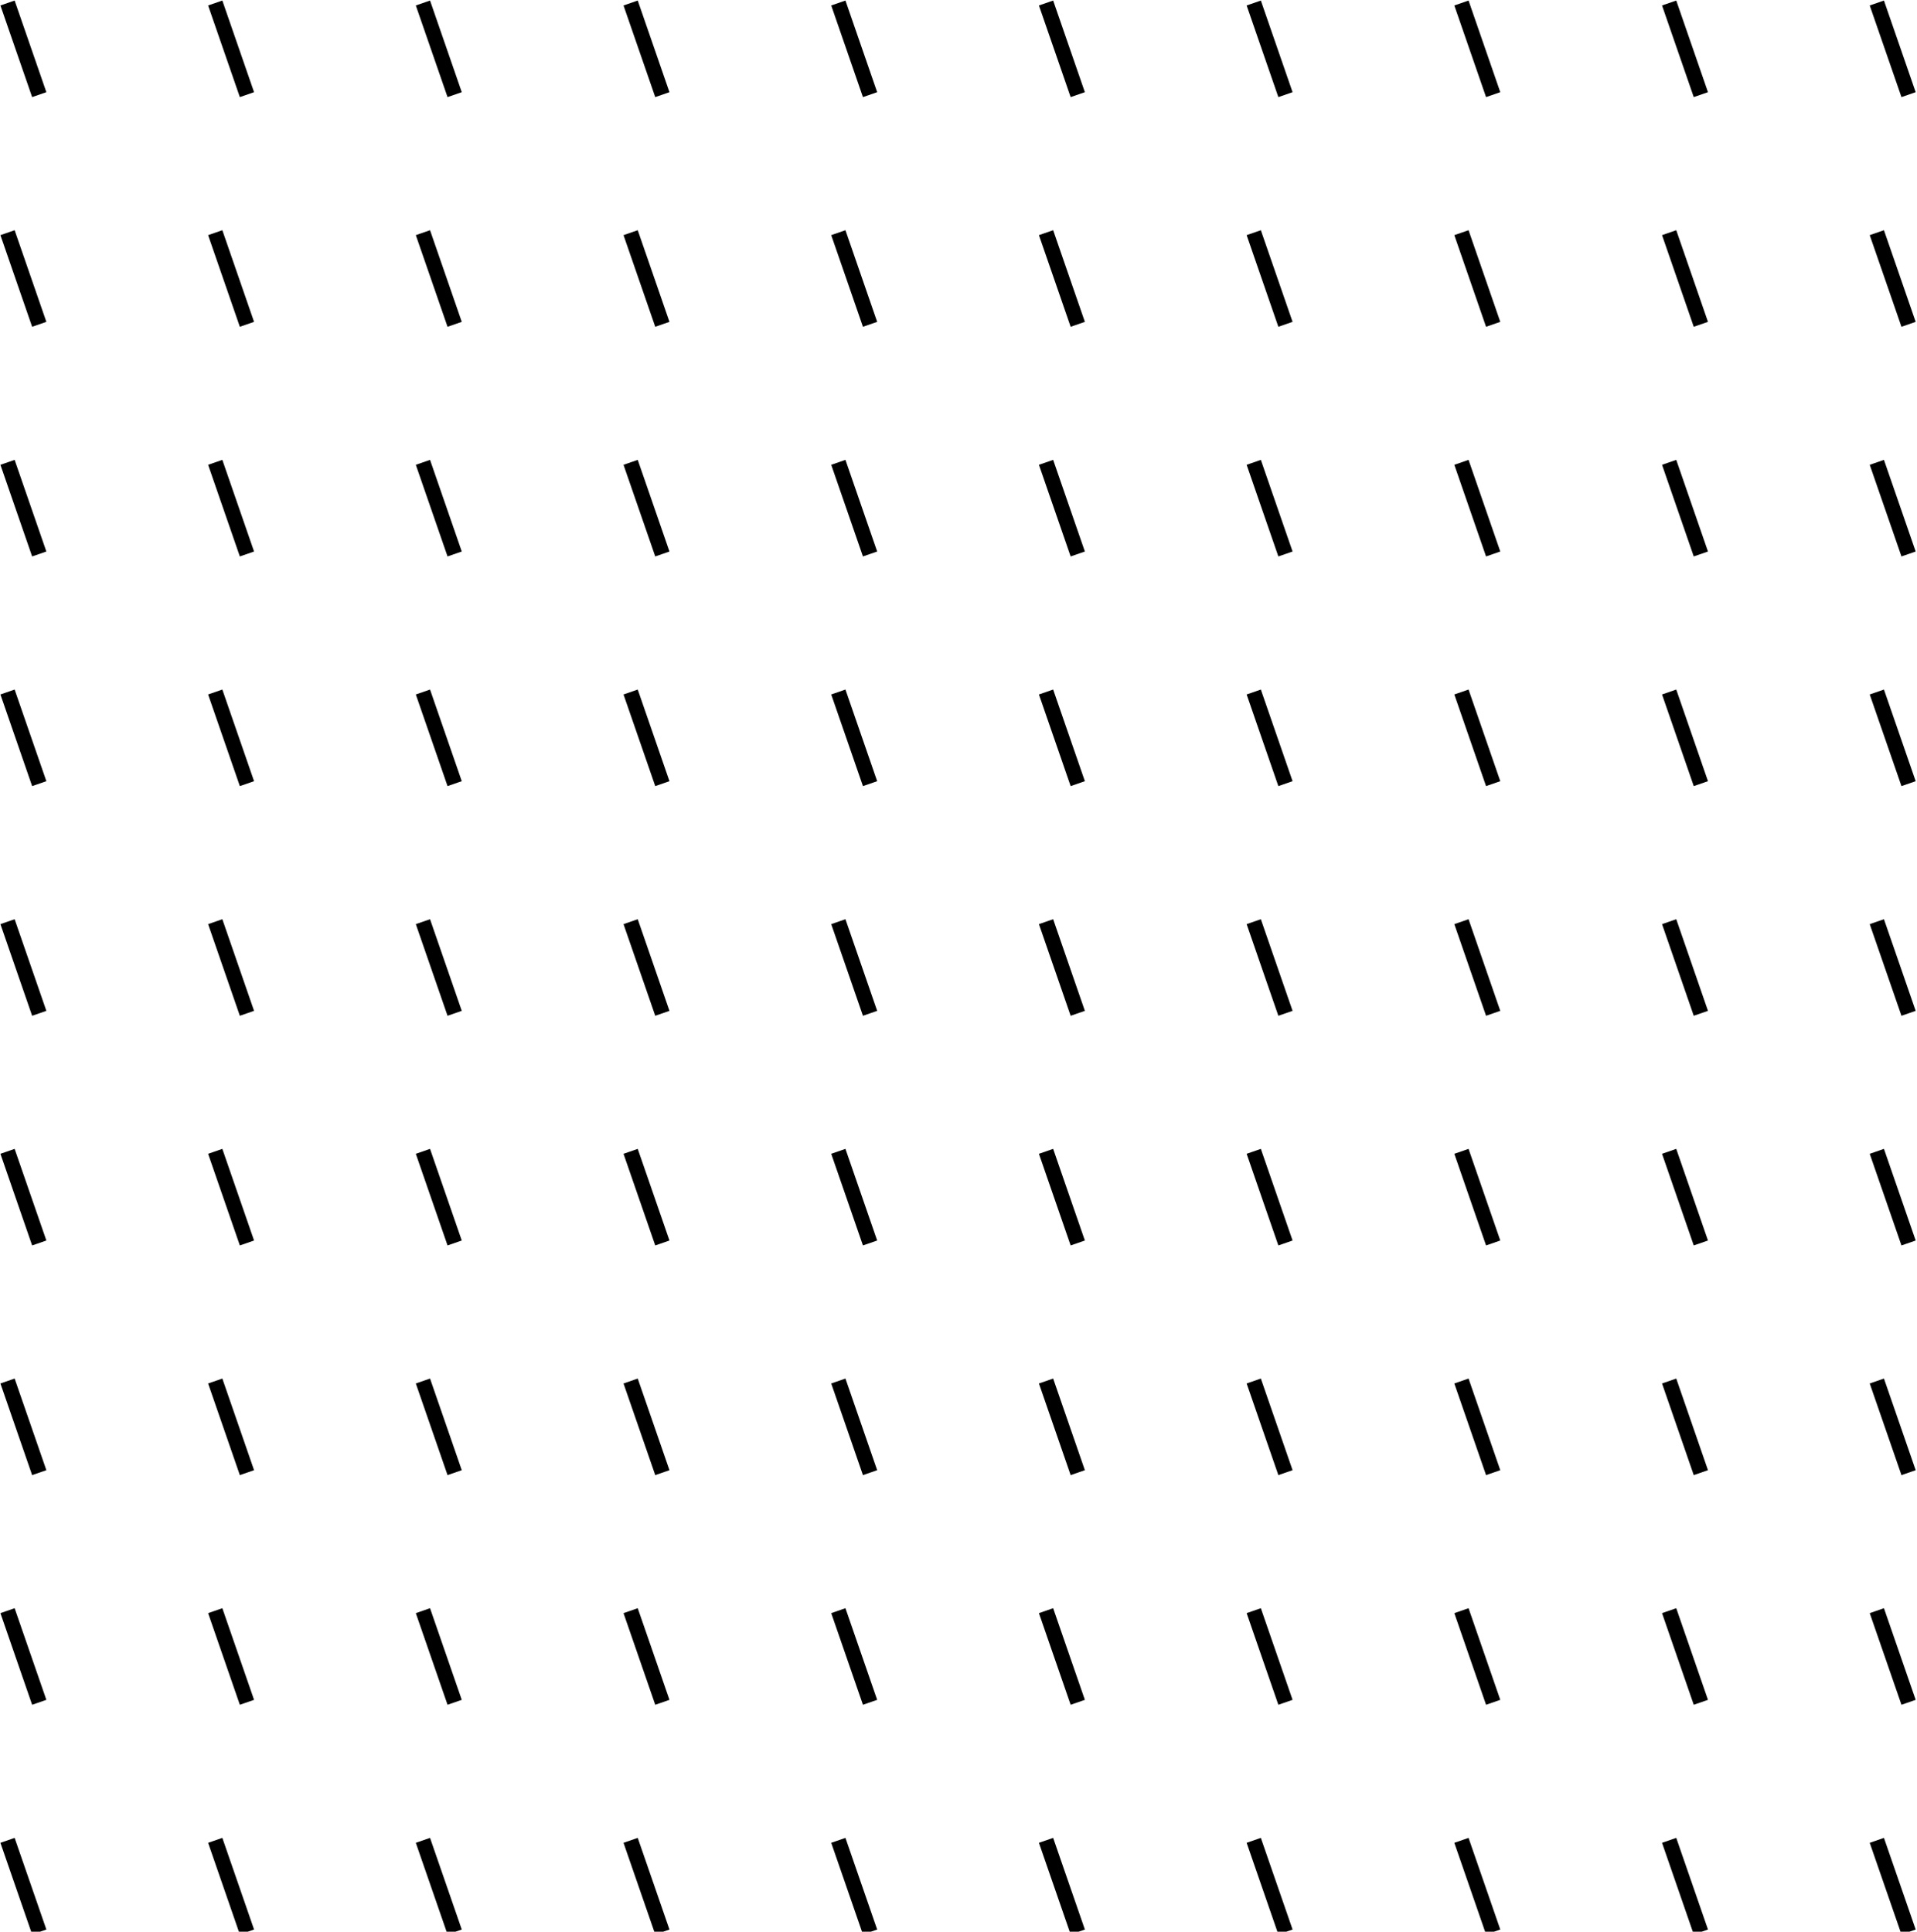 <svg xmlns="http://www.w3.org/2000/svg" width="1274" height="1284" viewBox="0 0 1274 1284" fill="none"><g clip-path="url(#clip0_660_163)"><g clip-path="url(#clip1_660_163)"><path d="M5 2L26.085 62.911" stroke="black" stroke-width="10" stroke-miterlimit="10"></path><path d="M143.035 2L164.12 62.911" stroke="black" stroke-width="10" stroke-miterlimit="10"></path><path d="M281.07 2L302.155 62.911" stroke="black" stroke-width="10" stroke-miterlimit="10"></path><path d="M419.105 2L440.19 62.911" stroke="black" stroke-width="10" stroke-miterlimit="10"></path><path d="M557.14 2L578.225 62.911" stroke="black" stroke-width="10" stroke-miterlimit="10"></path><path d="M695.175 2L716.26 62.911" stroke="black" stroke-width="10" stroke-miterlimit="10"></path><path d="M833.209 2L854.295 62.911" stroke="black" stroke-width="10" stroke-miterlimit="10"></path><path d="M971.245 2L992.33 62.911" stroke="black" stroke-width="10" stroke-miterlimit="10"></path><path d="M1109.28 2L1130.36 62.911" stroke="black" stroke-width="10" stroke-miterlimit="10"></path><path d="M1247.31 2L1268.4 62.911" stroke="black" stroke-width="10" stroke-miterlimit="10"></path><path d="M5 154.658L26.085 215.569" stroke="black" stroke-width="10" stroke-miterlimit="10"></path><path d="M143.035 154.658L164.12 215.569" stroke="black" stroke-width="10" stroke-miterlimit="10"></path><path d="M281.07 154.658L302.155 215.569" stroke="black" stroke-width="10" stroke-miterlimit="10"></path><path d="M419.105 154.658L440.19 215.569" stroke="black" stroke-width="10" stroke-miterlimit="10"></path><path d="M557.14 154.658L578.225 215.569" stroke="black" stroke-width="10" stroke-miterlimit="10"></path><path d="M695.175 154.658L716.26 215.569" stroke="black" stroke-width="10" stroke-miterlimit="10"></path><path d="M833.209 154.658L854.295 215.569" stroke="black" stroke-width="10" stroke-miterlimit="10"></path><path d="M971.245 154.658L992.33 215.569" stroke="black" stroke-width="10" stroke-miterlimit="10"></path><path d="M1109.28 154.658L1130.36 215.569" stroke="black" stroke-width="10" stroke-miterlimit="10"></path><path d="M1247.31 154.658L1268.4 215.569" stroke="black" stroke-width="10" stroke-miterlimit="10"></path><path d="M5 307.316L26.085 368.227" stroke="black" stroke-width="10" stroke-miterlimit="10"></path><path d="M143.035 307.316L164.12 368.227" stroke="black" stroke-width="10" stroke-miterlimit="10"></path><path d="M281.07 307.316L302.155 368.227" stroke="black" stroke-width="10" stroke-miterlimit="10"></path><path d="M419.105 307.316L440.19 368.227" stroke="black" stroke-width="10" stroke-miterlimit="10"></path><path d="M557.14 307.316L578.225 368.227" stroke="black" stroke-width="10" stroke-miterlimit="10"></path><path d="M695.175 307.316L716.26 368.227" stroke="black" stroke-width="10" stroke-miterlimit="10"></path><path d="M833.209 307.316L854.295 368.227" stroke="black" stroke-width="10" stroke-miterlimit="10"></path><path d="M971.245 307.316L992.33 368.227" stroke="black" stroke-width="10" stroke-miterlimit="10"></path><path d="M1109.28 307.316L1130.36 368.227" stroke="black" stroke-width="10" stroke-miterlimit="10"></path><path d="M1247.31 307.316L1268.4 368.227" stroke="black" stroke-width="10" stroke-miterlimit="10"></path><path d="M5 459.975L26.085 520.885" stroke="black" stroke-width="10" stroke-miterlimit="10"></path><path d="M143.035 459.975L164.12 520.885" stroke="black" stroke-width="10" stroke-miterlimit="10"></path><path d="M281.07 459.975L302.155 520.885" stroke="black" stroke-width="10" stroke-miterlimit="10"></path><path d="M419.105 459.975L440.19 520.885" stroke="black" stroke-width="10" stroke-miterlimit="10"></path><path d="M557.14 459.975L578.225 520.885" stroke="black" stroke-width="10" stroke-miterlimit="10"></path><path d="M695.175 459.975L716.26 520.885" stroke="black" stroke-width="10" stroke-miterlimit="10"></path><path d="M833.209 459.975L854.295 520.885" stroke="black" stroke-width="10" stroke-miterlimit="10"></path><path d="M971.245 459.975L992.33 520.885" stroke="black" stroke-width="10" stroke-miterlimit="10"></path><path d="M1109.28 459.975L1130.36 520.885" stroke="black" stroke-width="10" stroke-miterlimit="10"></path><path d="M1247.31 459.975L1268.4 520.885" stroke="black" stroke-width="10" stroke-miterlimit="10"></path><path d="M5 612.633L26.085 673.543" stroke="black" stroke-width="10" stroke-miterlimit="10"></path><path d="M143.035 612.633L164.12 673.543" stroke="black" stroke-width="10" stroke-miterlimit="10"></path><path d="M281.07 612.633L302.155 673.543" stroke="black" stroke-width="10" stroke-miterlimit="10"></path><path d="M419.105 612.633L440.19 673.543" stroke="black" stroke-width="10" stroke-miterlimit="10"></path><path d="M557.14 612.633L578.225 673.543" stroke="black" stroke-width="10" stroke-miterlimit="10"></path><path d="M695.175 612.633L716.26 673.543" stroke="black" stroke-width="10" stroke-miterlimit="10"></path><path d="M833.209 612.633L854.295 673.543" stroke="black" stroke-width="10" stroke-miterlimit="10"></path><path d="M971.245 612.633L992.33 673.543" stroke="black" stroke-width="10" stroke-miterlimit="10"></path><path d="M1109.28 612.633L1130.36 673.543" stroke="black" stroke-width="10" stroke-miterlimit="10"></path><path d="M1247.31 612.633L1268.4 673.543" stroke="black" stroke-width="10" stroke-miterlimit="10"></path><path d="M5 765.291L26.085 826.202" stroke="black" stroke-width="10" stroke-miterlimit="10"></path><path d="M143.035 765.291L164.12 826.202" stroke="black" stroke-width="10" stroke-miterlimit="10"></path><path d="M281.07 765.291L302.155 826.202" stroke="black" stroke-width="10" stroke-miterlimit="10"></path><path d="M419.105 765.291L440.19 826.202" stroke="black" stroke-width="10" stroke-miterlimit="10"></path><path d="M557.14 765.291L578.225 826.202" stroke="black" stroke-width="10" stroke-miterlimit="10"></path><path d="M695.175 765.291L716.26 826.202" stroke="black" stroke-width="10" stroke-miterlimit="10"></path><path d="M833.209 765.291L854.295 826.202" stroke="black" stroke-width="10" stroke-miterlimit="10"></path><path d="M971.245 765.291L992.33 826.202" stroke="black" stroke-width="10" stroke-miterlimit="10"></path><path d="M1109.28 765.291L1130.36 826.202" stroke="black" stroke-width="10" stroke-miterlimit="10"></path><path d="M1247.31 765.291L1268.4 826.202" stroke="black" stroke-width="10" stroke-miterlimit="10"></path><path d="M5 917.949L26.085 978.86" stroke="black" stroke-width="10" stroke-miterlimit="10"></path><path d="M143.035 917.949L164.12 978.86" stroke="black" stroke-width="10" stroke-miterlimit="10"></path><path d="M281.07 917.949L302.155 978.86" stroke="black" stroke-width="10" stroke-miterlimit="10"></path><path d="M419.105 917.949L440.19 978.86" stroke="black" stroke-width="10" stroke-miterlimit="10"></path><path d="M557.14 917.949L578.225 978.86" stroke="black" stroke-width="10" stroke-miterlimit="10"></path><path d="M695.175 917.949L716.26 978.86" stroke="black" stroke-width="10" stroke-miterlimit="10"></path><path d="M833.209 917.949L854.295 978.86" stroke="black" stroke-width="10" stroke-miterlimit="10"></path><path d="M971.245 917.949L992.33 978.86" stroke="black" stroke-width="10" stroke-miterlimit="10"></path><path d="M1109.28 917.949L1130.36 978.86" stroke="black" stroke-width="10" stroke-miterlimit="10"></path><path d="M1247.31 917.949L1268.4 978.86" stroke="black" stroke-width="10" stroke-miterlimit="10"></path><path d="M5 1070.61L26.085 1131.52" stroke="black" stroke-width="10" stroke-miterlimit="10"></path><path d="M143.035 1070.61L164.12 1131.52" stroke="black" stroke-width="10" stroke-miterlimit="10"></path><path d="M281.07 1070.61L302.155 1131.52" stroke="black" stroke-width="10" stroke-miterlimit="10"></path><path d="M419.105 1070.61L440.19 1131.52" stroke="black" stroke-width="10" stroke-miterlimit="10"></path><path d="M557.14 1070.61L578.225 1131.52" stroke="black" stroke-width="10" stroke-miterlimit="10"></path><path d="M695.175 1070.61L716.26 1131.52" stroke="black" stroke-width="10" stroke-miterlimit="10"></path><path d="M833.209 1070.61L854.295 1131.52" stroke="black" stroke-width="10" stroke-miterlimit="10"></path><path d="M971.245 1070.61L992.33 1131.52" stroke="black" stroke-width="10" stroke-miterlimit="10"></path><path d="M1109.28 1070.61L1130.36 1131.52" stroke="black" stroke-width="10" stroke-miterlimit="10"></path><path d="M1247.31 1070.61L1268.4 1131.52" stroke="black" stroke-width="10" stroke-miterlimit="10"></path><path d="M5 1223.27L26.085 1284.18" stroke="black" stroke-width="10" stroke-miterlimit="10"></path><path d="M143.035 1223.27L164.12 1284.18" stroke="black" stroke-width="10" stroke-miterlimit="10"></path><path d="M281.07 1223.27L302.155 1284.18" stroke="black" stroke-width="10" stroke-miterlimit="10"></path><path d="M419.105 1223.27L440.19 1284.18" stroke="black" stroke-width="10" stroke-miterlimit="10"></path><path d="M557.14 1223.27L578.225 1284.18" stroke="black" stroke-width="10" stroke-miterlimit="10"></path><path d="M695.175 1223.27L716.26 1284.18" stroke="black" stroke-width="10" stroke-miterlimit="10"></path><path d="M833.209 1223.27L854.295 1284.18" stroke="black" stroke-width="10" stroke-miterlimit="10"></path><path d="M971.245 1223.27L992.33 1284.18" stroke="black" stroke-width="10" stroke-miterlimit="10"></path><path d="M1109.28 1223.27L1130.36 1284.18" stroke="black" stroke-width="10" stroke-miterlimit="10"></path><path d="M1247.31 1223.27L1268.4 1284.18" stroke="black" stroke-width="10" stroke-miterlimit="10"></path></g></g><defs><clipPath id="clip0_660_163"><rect width="1274" height="1284" fill="white"></rect></clipPath><clipPath id="clip1_660_163"><rect width="1274" height="2355" fill="white"></rect></clipPath></defs></svg>